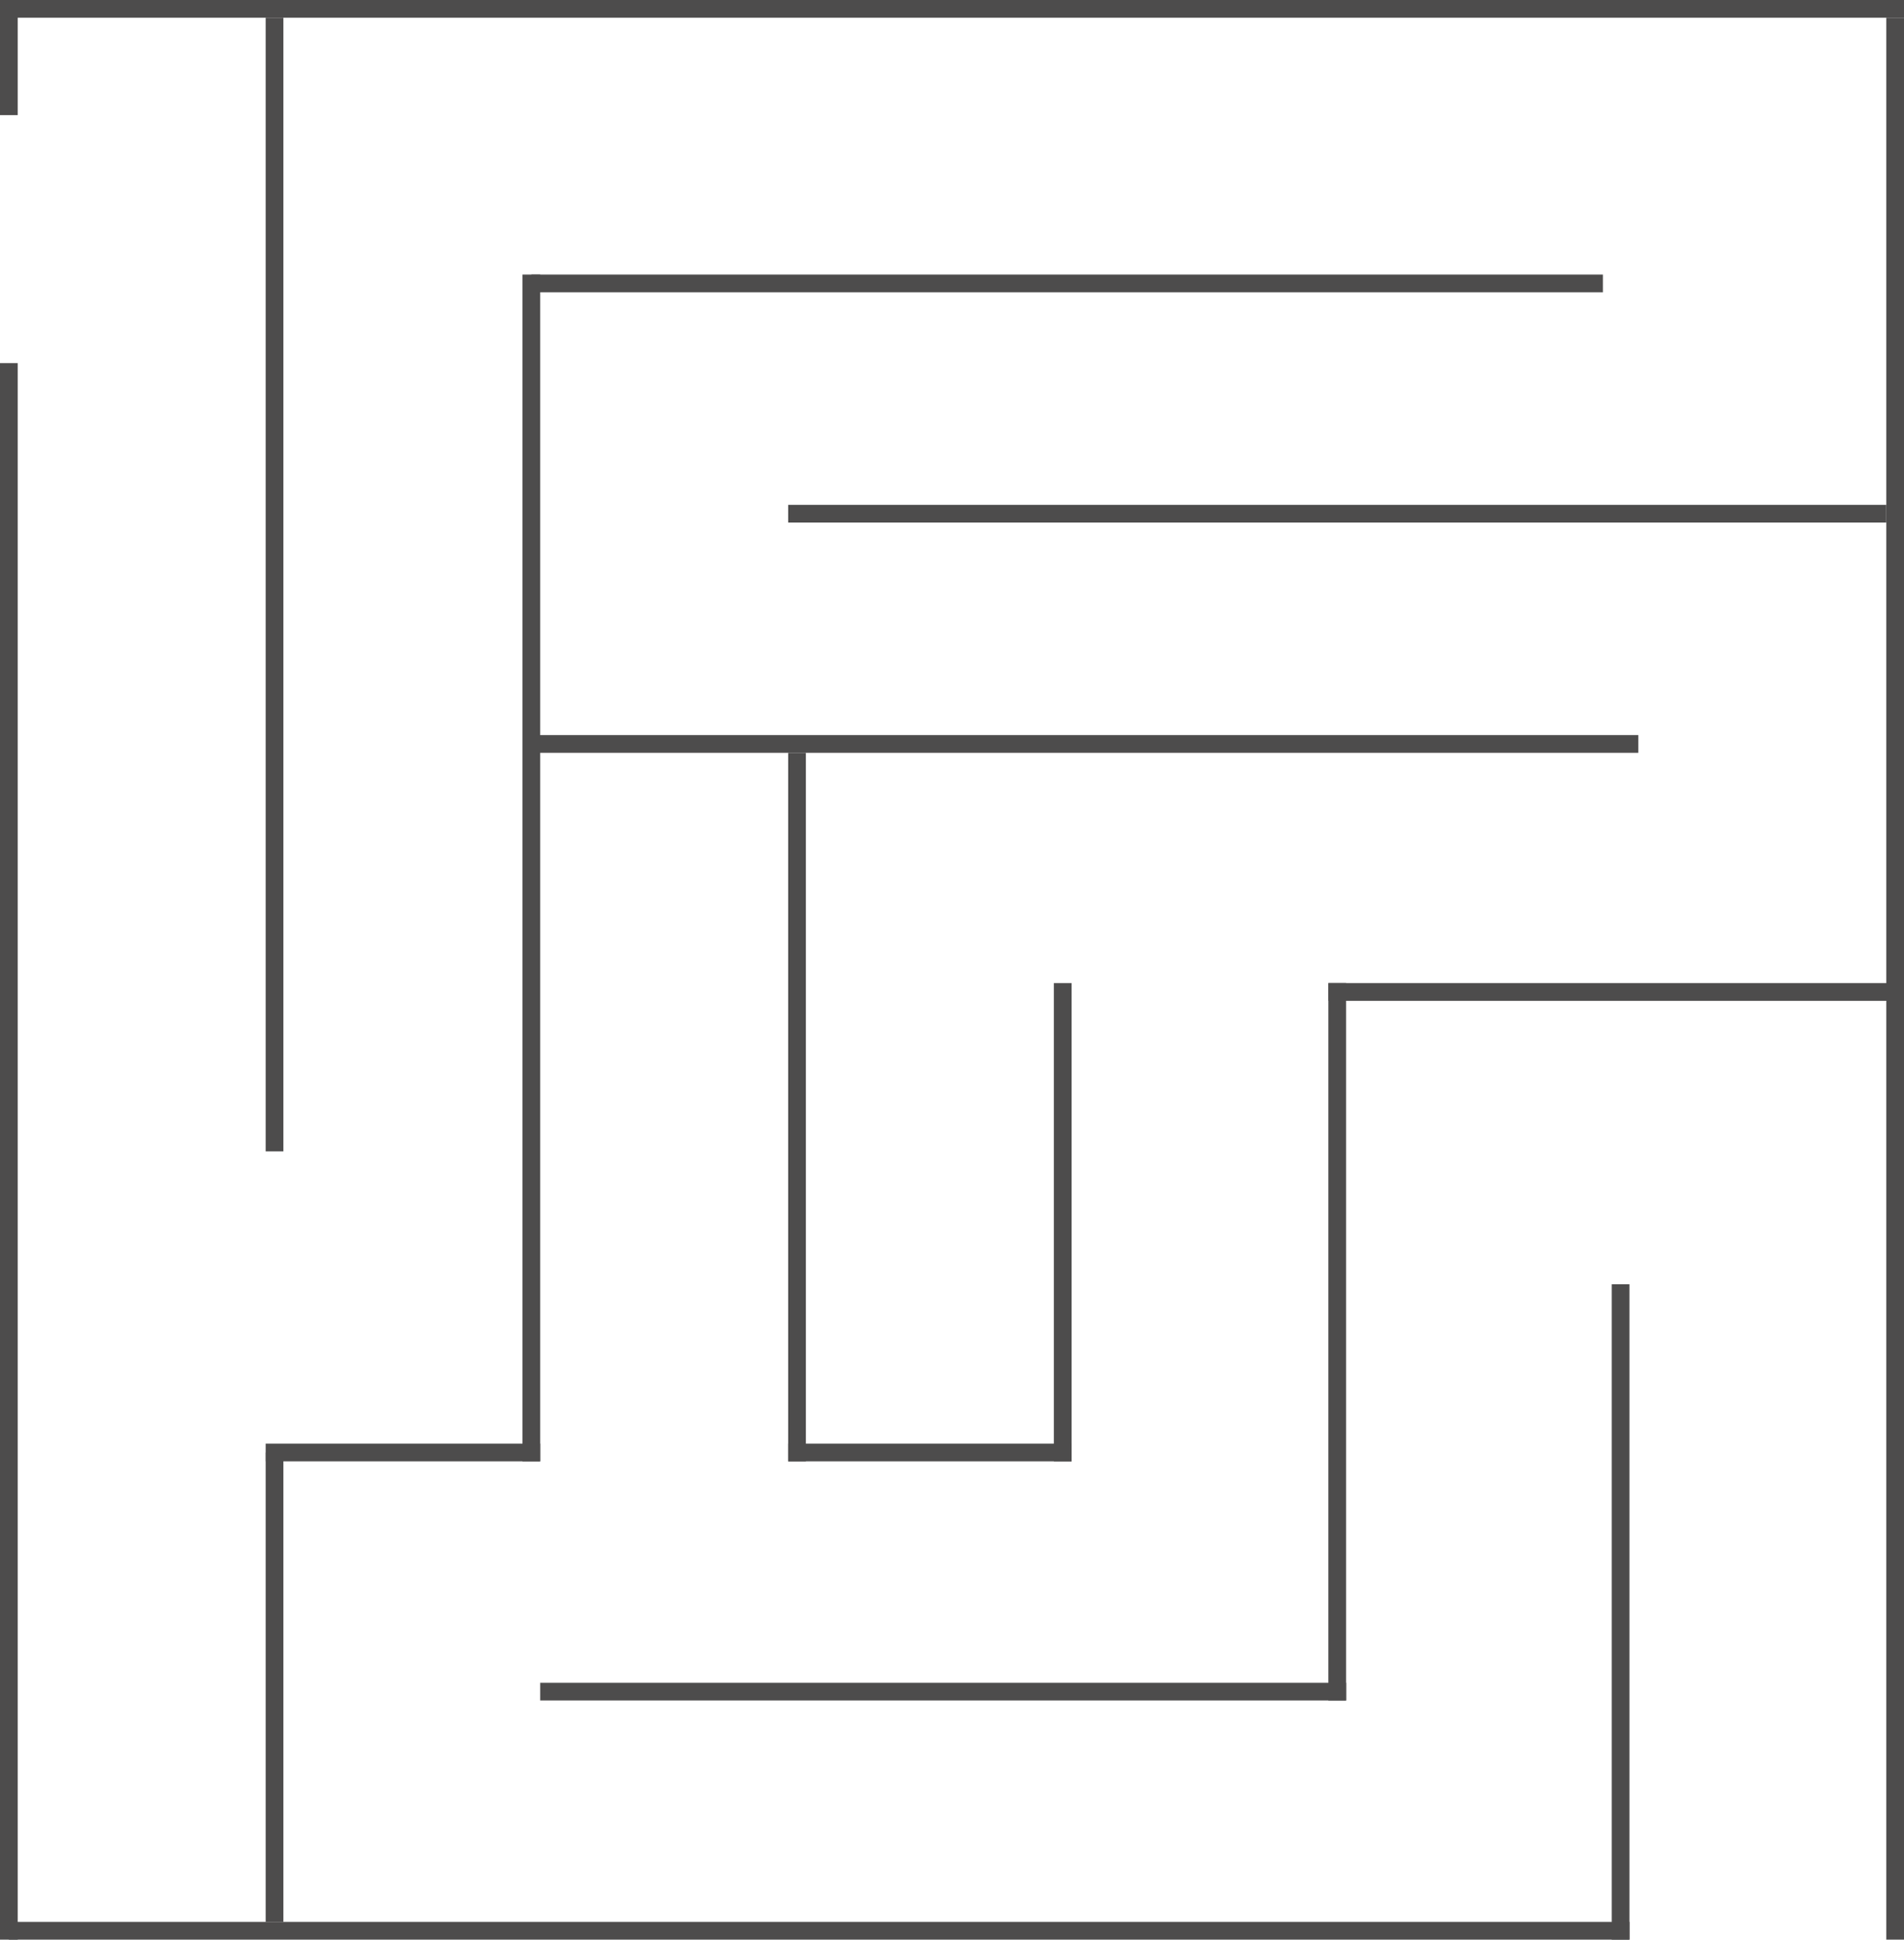 <svg xmlns="http://www.w3.org/2000/svg" width="215" height="219" viewBox="0 0 215 219"><g><g><g><path fill="#4d4c4c" d="M0 41h2v178H0z"/></g><g><path fill="#4d4c4c" d="M213 2h2v217h-2z"/></g><g><path fill="#4d4c4c" d="M1 0h214v2H1z"/></g><g><path fill="#4d4c4c" d="M1 217h183v2H1z"/></g><g><path fill="#4d4c4c" d="M182 145h2v74h-2z"/></g><g><path fill="#4d4c4c" d="M150 111h2v81h-2z"/></g><g><path fill="#4d4c4c" d="M61 190h91v2H61z"/></g><g><path fill="#4d4c4c" d="M30 163h31v2H30z"/></g><g><path fill="#4d4c4c" d="M89 163h32v2H89z"/></g><g><path fill="#4d4c4c" d="M30 164h2v53h-2z"/></g><g><path fill="#4d4c4c" d="M30 2h2v128h-2z"/></g><g><path fill="#4d4c4c" d="M0 0h2v13H0z"/></g><g><path fill="#4d4c4c" d="M59 31h2v134h-2z"/></g><g><path fill="#4d4c4c" d="M89 85h2v80h-2z"/></g><g><path fill="#4d4c4c" d="M119 111h2v54h-2z"/></g><g><path fill="#4d4c4c" d="M89 57h124v2H89z"/></g><g><path fill="#4d4c4c" d="M60 31h121v2H60z"/></g><g><path fill="#4d4c4c" d="M60 83h125v2H60z"/></g><g><path fill="#4d4c4c" d="M150 111h65v2h-65z"/></g></g></g></svg>